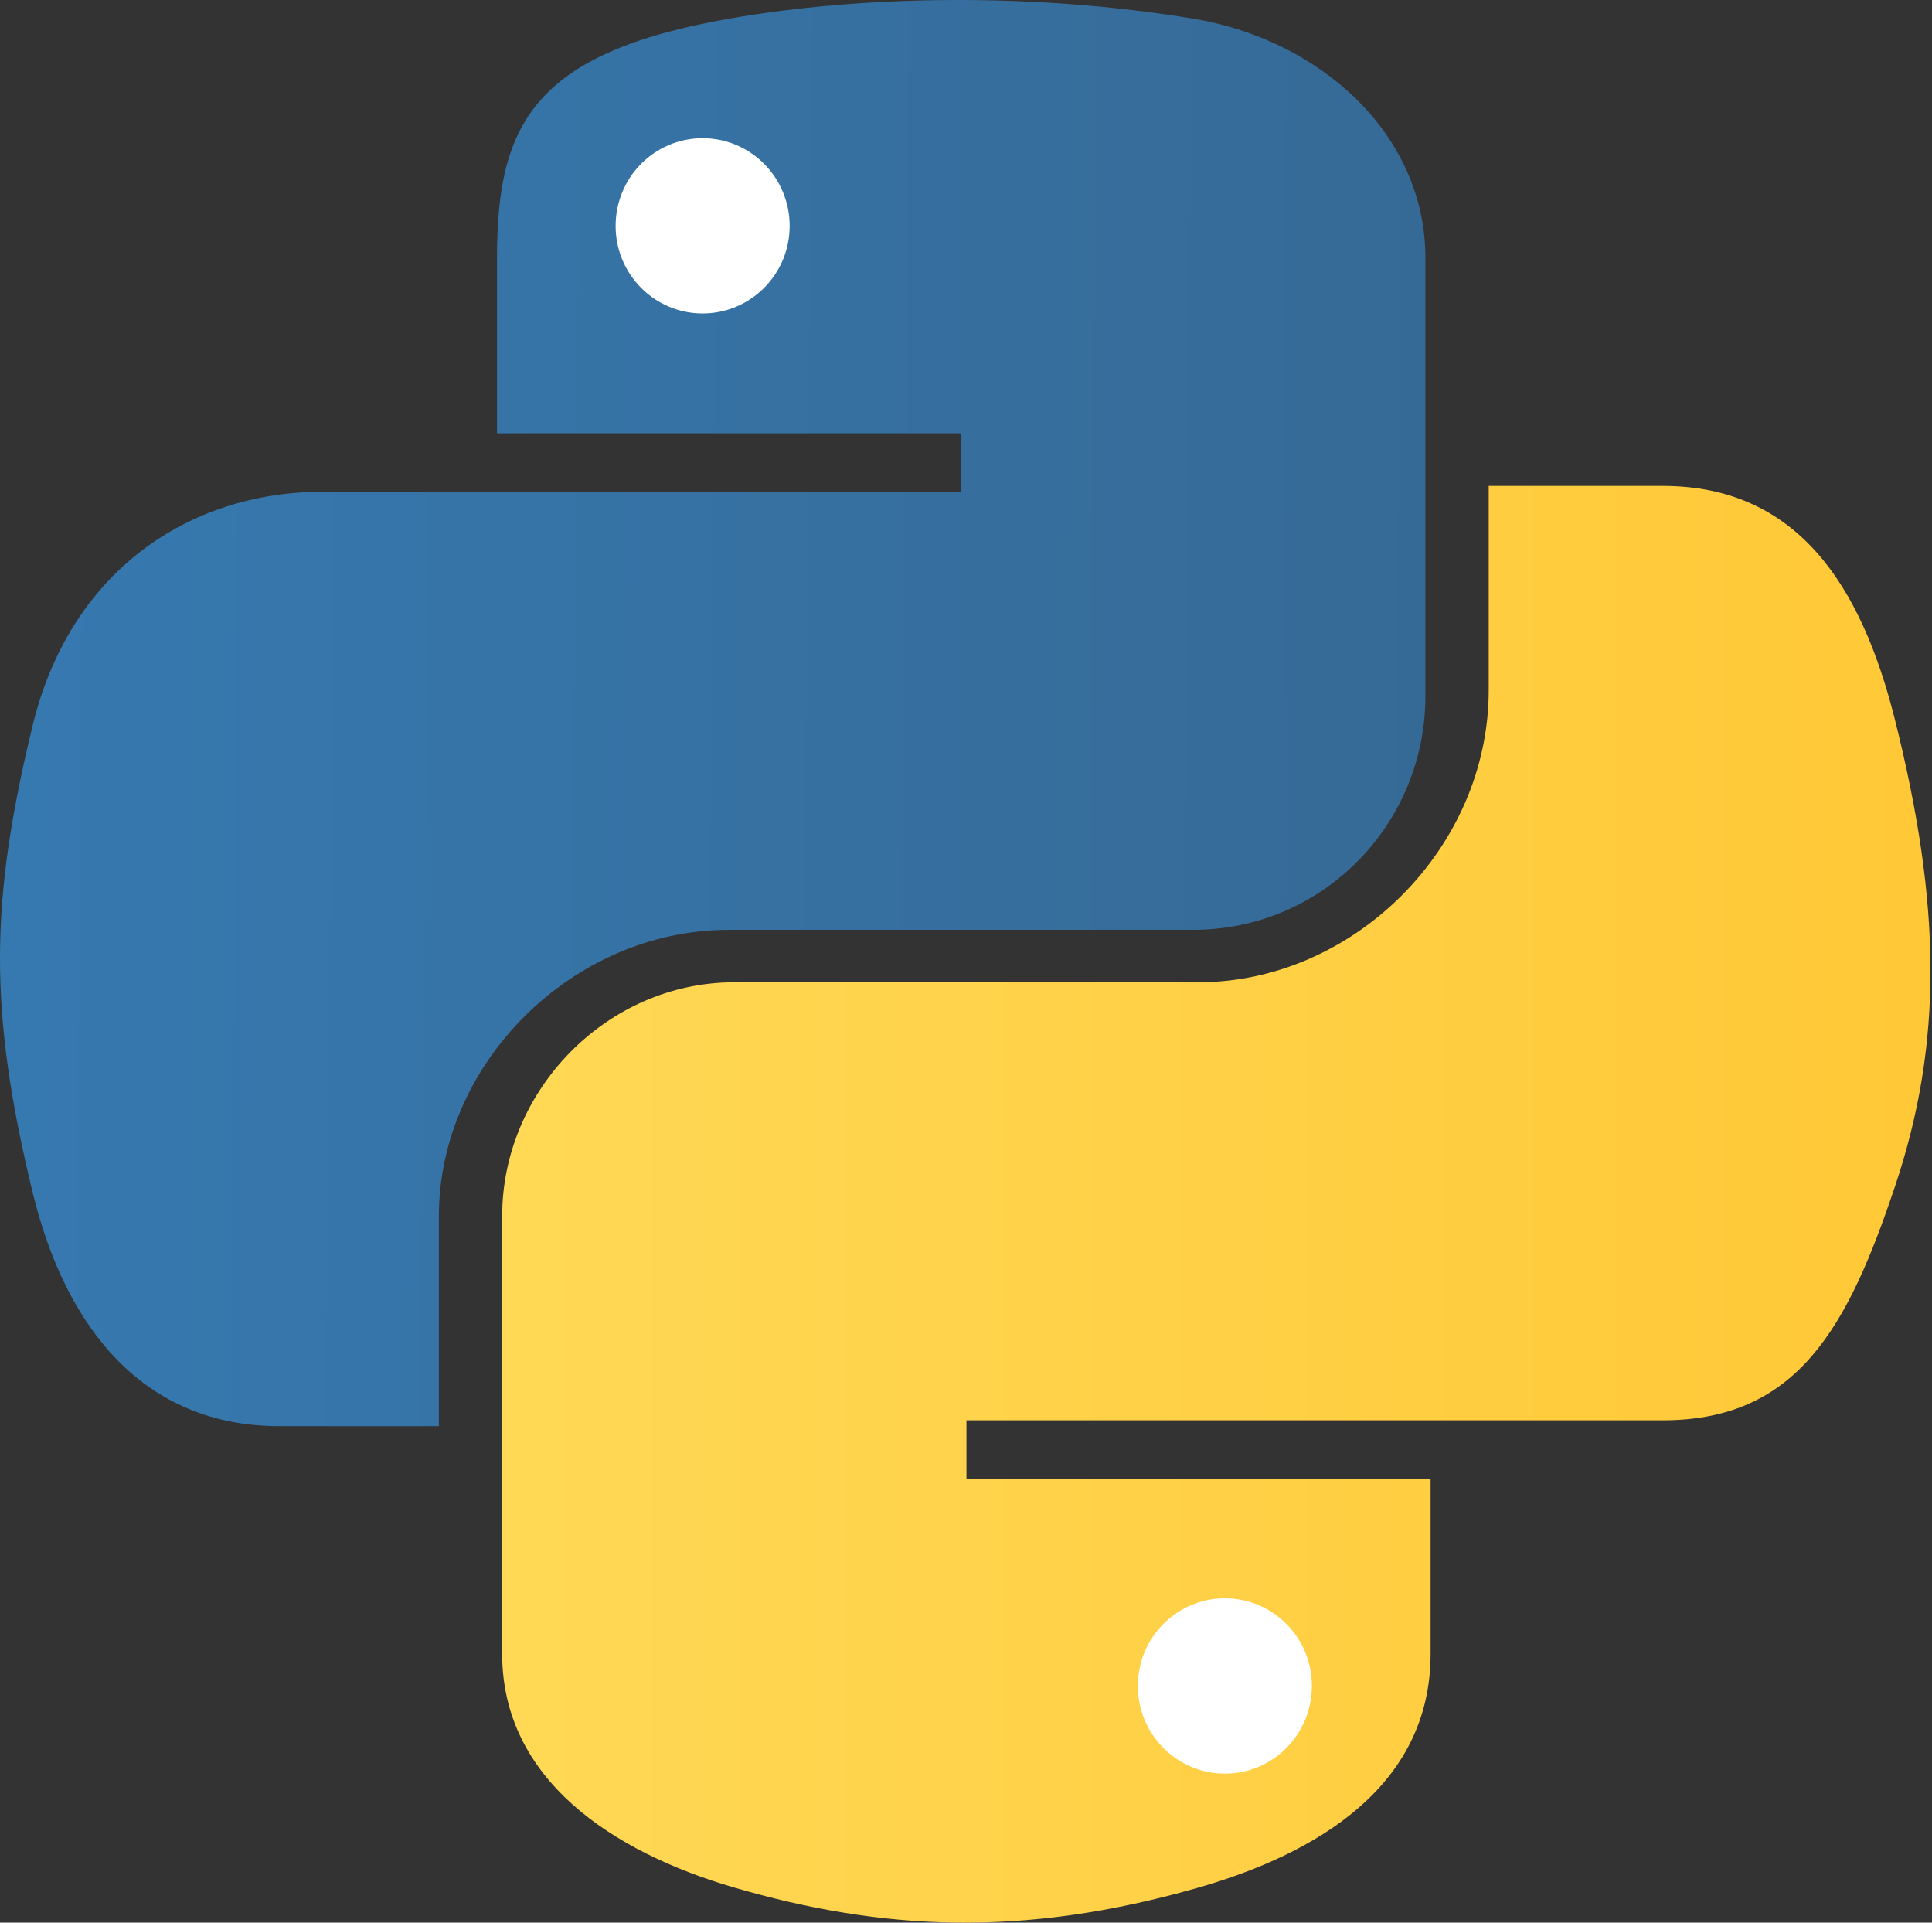 <svg width="1206" height="1200" viewBox="0 0 1206 1200" fill="none" xmlns="http://www.w3.org/2000/svg">
<rect x="0" y="0" width="1206" height="1200" fill="#333333" stroke="none"/>
<path d="M310.24 161.06C310.24 78.192 332.461 33.111 455.149 11.644C538.443 -2.955 645.242 -4.78 744.863 11.644C823.547 24.631 889.772 83.24 889.772 161.06V434.46C889.772 514.646 825.475 580.33 744.863 580.33H455.149C356.823 580.33 273.954 664.166 273.954 758.945V890.118H174.339C90.078 890.118 41.019 829.361 20.409 744.346C-7.39 630.131 -6.21 562.081 20.409 452.697C43.488 357.273 117.232 306.924 201.5 306.924H600.058V270.426H310.234V161.054L310.24 161.06Z" fill="url(#paint0_linear_184_1154)"/>
<path d="M893.006 1032.33C893.006 1115.2 821.087 1157.17 748.097 1178.11C638.287 1209.66 550.157 1204.83 458.383 1178.11C381.737 1155.78 313.474 1110.16 313.474 1032.33V758.933C313.474 680.25 379.061 613.064 458.383 613.064H748.097C844.598 613.064 929.291 529.666 929.291 430.799V303.275H1037.92C1122.29 303.275 1162.01 365.96 1182.83 449.048C1211.81 564.442 1213.1 650.742 1182.83 740.697C1153.53 828.073 1122.18 886.469 1037.92 886.469H603.292V922.967H893.006V1032.33Z" fill="url(#paint1_linear_184_1154)"/>
<path d="M384.283 141.001C384.283 110.732 408.542 86.254 438.604 86.254C468.551 86.254 492.926 110.726 492.926 141.001C492.926 171.173 468.557 195.638 438.604 195.638C408.555 195.638 384.283 171.166 384.283 141.001ZM710.271 1052.22C710.271 1022.05 734.639 997.584 764.592 997.584C794.642 997.584 818.913 1022.06 818.913 1052.22C818.913 1082.49 794.654 1106.97 764.592 1106.97C734.645 1106.97 710.271 1082.5 710.271 1052.22Z" fill="white"/>
<defs>
<linearGradient id="paint0_linear_184_1154" x1="889.778" y1="346.032" x2="0.007" y2="338.957" gradientUnits="userSpaceOnUse">
<stop stop-color="#366A96"/>
<stop offset="1" stop-color="#3679B0"/>
</linearGradient>
<linearGradient id="paint1_linear_184_1154" x1="1205.04" y1="751.64" x2="-556.271" y2="751.64" gradientUnits="userSpaceOnUse">
<stop stop-color="#FFC836"/>
<stop offset="1" stop-color="#FFE873"/>
</linearGradient>
</defs>
</svg>
